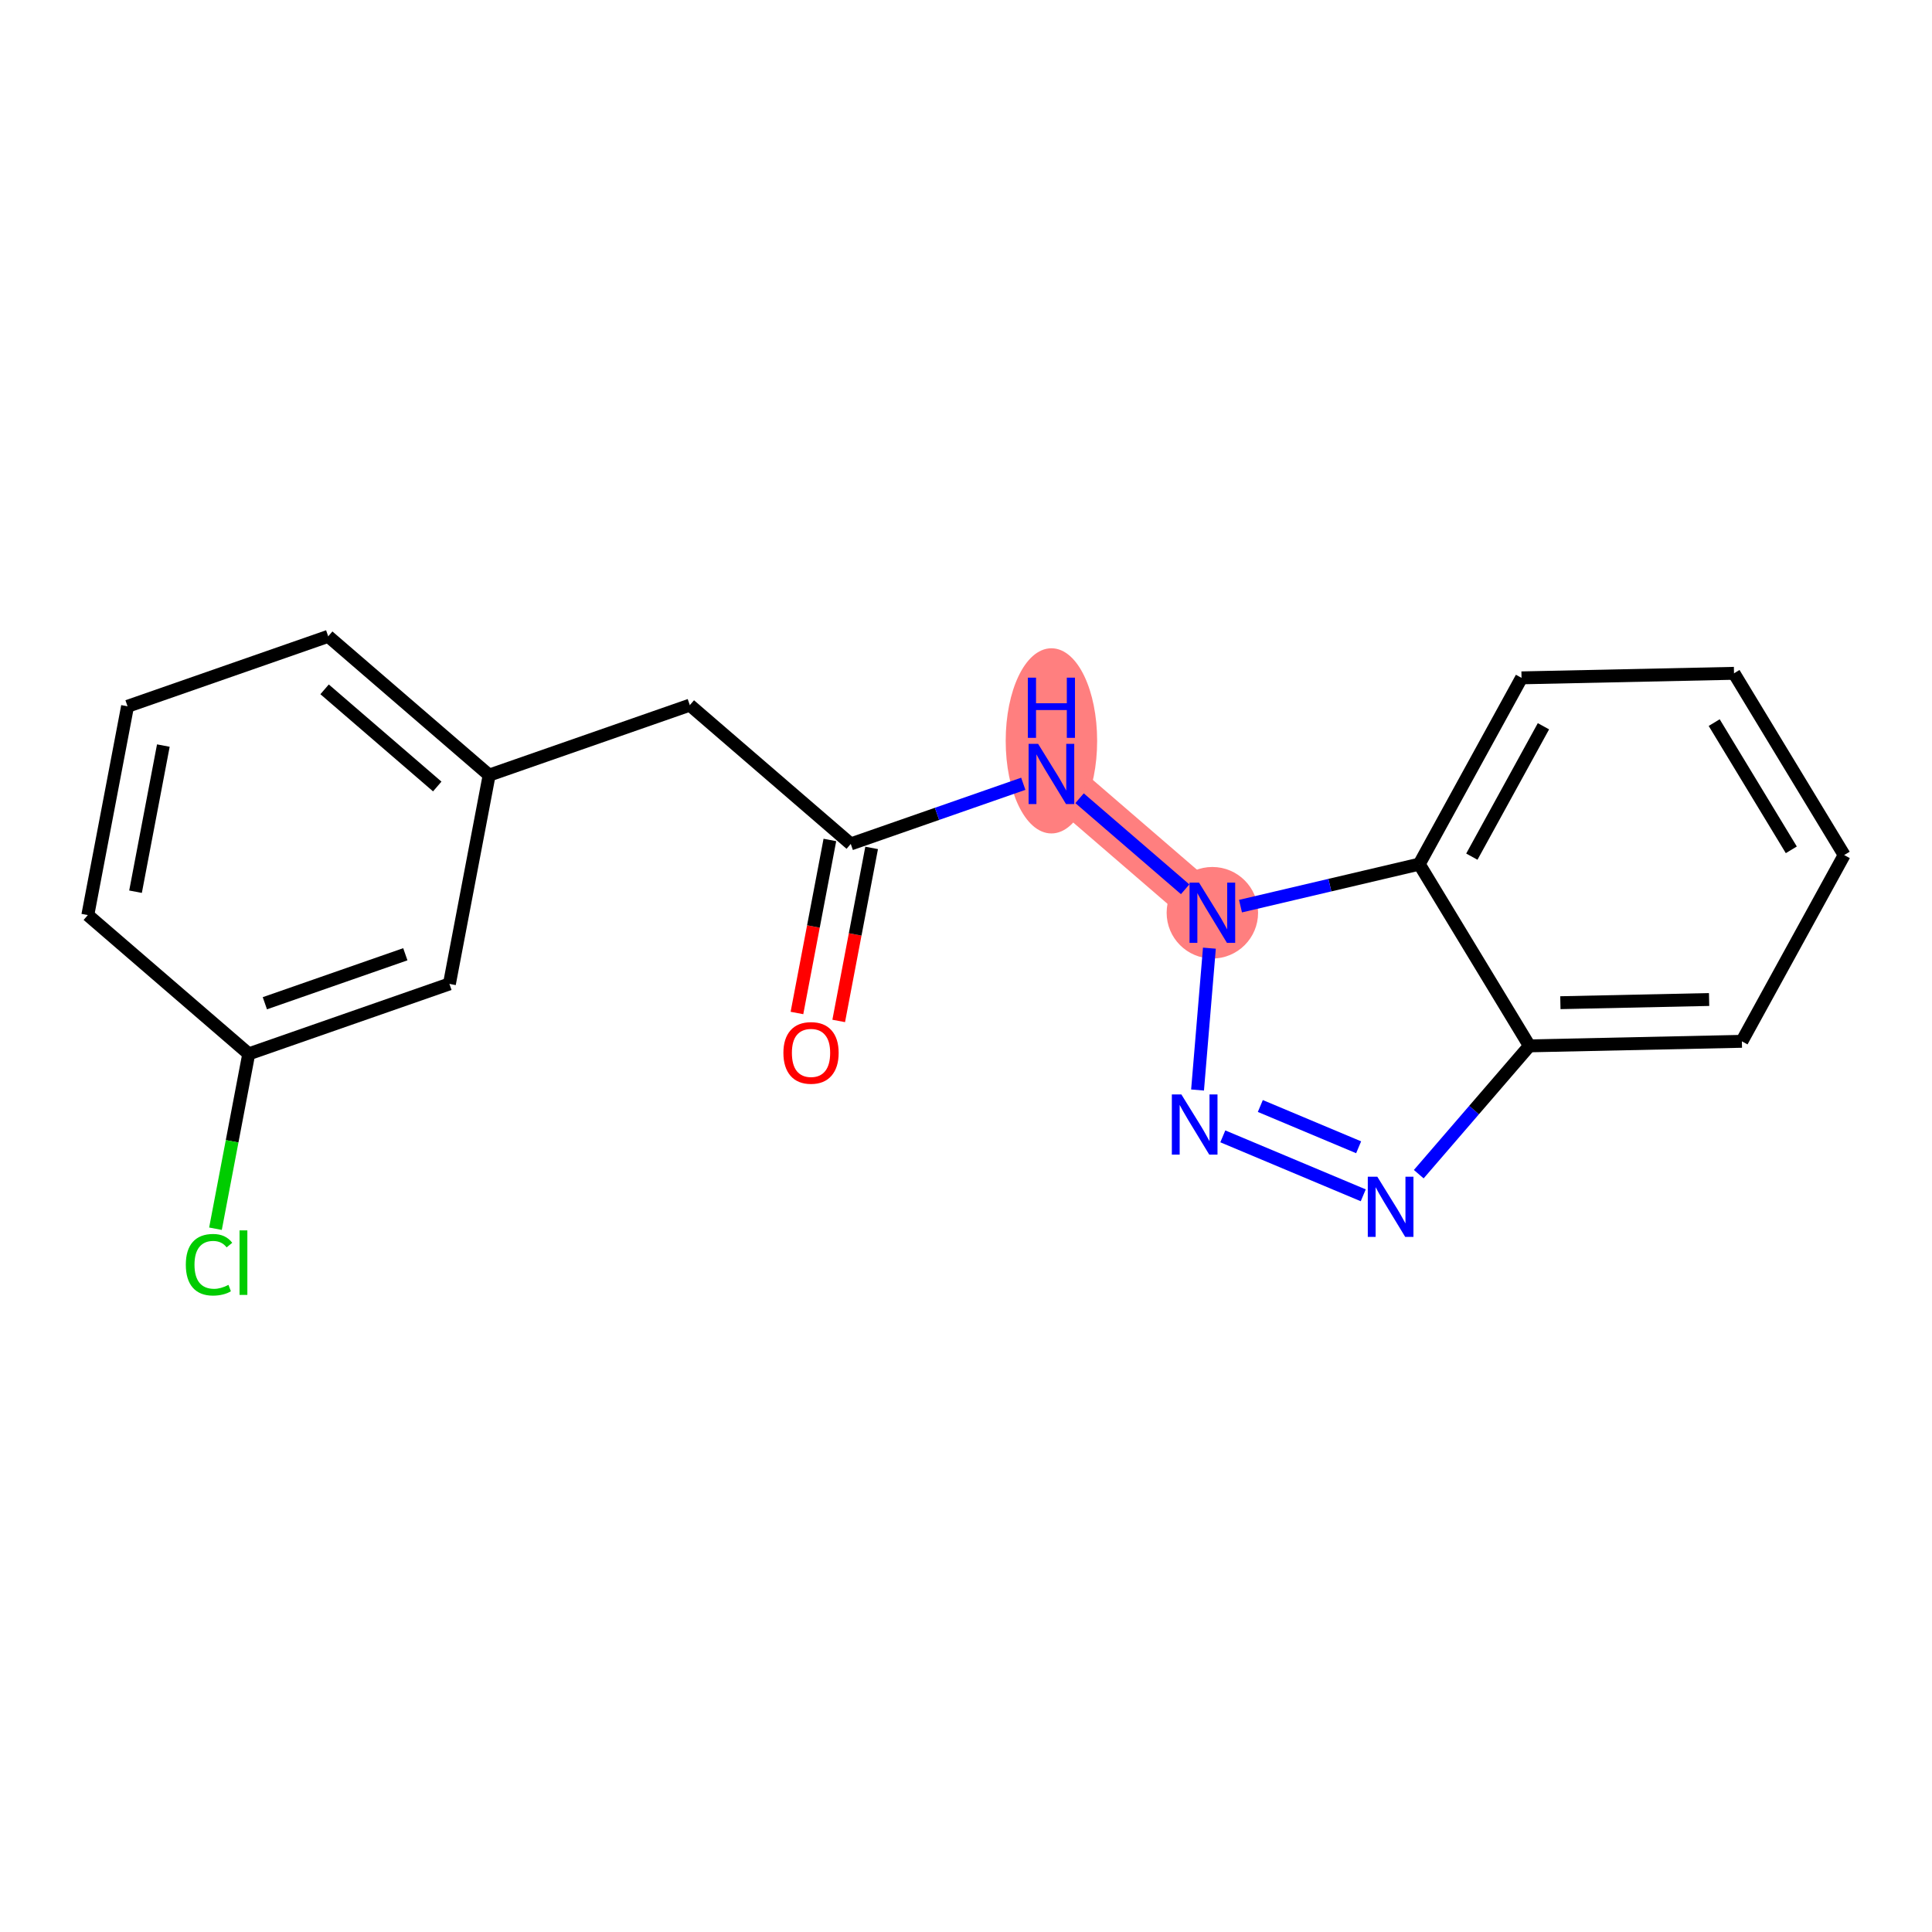 <?xml version='1.0' encoding='iso-8859-1'?>
<svg version='1.1' baseProfile='full'
              xmlns='http://www.w3.org/2000/svg'
                      xmlns:rdkit='http://www.rdkit.org/xml'
                      xmlns:xlink='http://www.w3.org/1999/xlink'
                  xml:space='preserve'
width='300px' height='300px' viewBox='0 0 300 300'>
<!-- END OF HEADER -->
<rect style='opacity:1.0;fill:#FFFFFF;stroke:none' width='300' height='300' x='0' y='0'> </rect>
<rect style='opacity:1.0;fill:#FFFFFF;stroke:none' width='300' height='300' x='0' y='0'> </rect>
<path d='M 163.264,120.18 L 188.255,141.732' style='fill:none;fill-rule:evenodd;stroke:#FF7F7F;stroke-width:7.0px;stroke-linecap:butt;stroke-linejoin:miter;stroke-opacity:1' />
<ellipse cx='163.264' cy='115.04' rx='6.6' ry='13.877'  style='fill:#FF7F7F;fill-rule:evenodd;stroke:#FF7F7F;stroke-width:1.0px;stroke-linecap:butt;stroke-linejoin:miter;stroke-opacity:1' />
<ellipse cx='188.255' cy='141.732' rx='6.6' ry='6.608'  style='fill:#FF7F7F;fill-rule:evenodd;stroke:#FF7F7F;stroke-width:1.0px;stroke-linecap:butt;stroke-linejoin:miter;stroke-opacity:1' />
<path class='bond-0 atom-0 atom-1' d='M 130.234,158.531 L 132.79,145.097' style='fill:none;fill-rule:evenodd;stroke:#FF0000;stroke-width:2.0px;stroke-linecap:butt;stroke-linejoin:miter;stroke-opacity:1' />
<path class='bond-0 atom-0 atom-1' d='M 132.79,145.097 L 135.347,131.663' style='fill:none;fill-rule:evenodd;stroke:#000000;stroke-width:2.0px;stroke-linecap:butt;stroke-linejoin:miter;stroke-opacity:1' />
<path class='bond-0 atom-0 atom-1' d='M 123.75,157.297 L 126.307,143.863' style='fill:none;fill-rule:evenodd;stroke:#FF0000;stroke-width:2.0px;stroke-linecap:butt;stroke-linejoin:miter;stroke-opacity:1' />
<path class='bond-0 atom-0 atom-1' d='M 126.307,143.863 L 128.863,130.429' style='fill:none;fill-rule:evenodd;stroke:#000000;stroke-width:2.0px;stroke-linecap:butt;stroke-linejoin:miter;stroke-opacity:1' />
<path class='bond-1 atom-1 atom-2' d='M 132.105,131.046 L 107.115,109.494' style='fill:none;fill-rule:evenodd;stroke:#000000;stroke-width:2.0px;stroke-linecap:butt;stroke-linejoin:miter;stroke-opacity:1' />
<path class='bond-9 atom-1 atom-10' d='M 132.105,131.046 L 145.5,126.375' style='fill:none;fill-rule:evenodd;stroke:#000000;stroke-width:2.0px;stroke-linecap:butt;stroke-linejoin:miter;stroke-opacity:1' />
<path class='bond-9 atom-1 atom-10' d='M 145.5,126.375 L 158.895,121.704' style='fill:none;fill-rule:evenodd;stroke:#0000FF;stroke-width:2.0px;stroke-linecap:butt;stroke-linejoin:miter;stroke-opacity:1' />
<path class='bond-2 atom-2 atom-3' d='M 107.115,109.494 L 75.955,120.361' style='fill:none;fill-rule:evenodd;stroke:#000000;stroke-width:2.0px;stroke-linecap:butt;stroke-linejoin:miter;stroke-opacity:1' />
<path class='bond-3 atom-3 atom-4' d='M 75.955,120.361 L 50.965,98.809' style='fill:none;fill-rule:evenodd;stroke:#000000;stroke-width:2.0px;stroke-linecap:butt;stroke-linejoin:miter;stroke-opacity:1' />
<path class='bond-3 atom-3 atom-4' d='M 67.896,122.126 L 50.403,107.04' style='fill:none;fill-rule:evenodd;stroke:#000000;stroke-width:2.0px;stroke-linecap:butt;stroke-linejoin:miter;stroke-opacity:1' />
<path class='bond-19 atom-9 atom-3' d='M 69.786,152.779 L 75.955,120.361' style='fill:none;fill-rule:evenodd;stroke:#000000;stroke-width:2.0px;stroke-linecap:butt;stroke-linejoin:miter;stroke-opacity:1' />
<path class='bond-4 atom-4 atom-5' d='M 50.965,98.809 L 19.806,109.675' style='fill:none;fill-rule:evenodd;stroke:#000000;stroke-width:2.0px;stroke-linecap:butt;stroke-linejoin:miter;stroke-opacity:1' />
<path class='bond-5 atom-5 atom-6' d='M 19.806,109.675 L 13.636,142.093' style='fill:none;fill-rule:evenodd;stroke:#000000;stroke-width:2.0px;stroke-linecap:butt;stroke-linejoin:miter;stroke-opacity:1' />
<path class='bond-5 atom-5 atom-6' d='M 25.364,115.772 L 21.045,138.464' style='fill:none;fill-rule:evenodd;stroke:#000000;stroke-width:2.0px;stroke-linecap:butt;stroke-linejoin:miter;stroke-opacity:1' />
<path class='bond-6 atom-6 atom-7' d='M 13.636,142.093 L 38.627,163.645' style='fill:none;fill-rule:evenodd;stroke:#000000;stroke-width:2.0px;stroke-linecap:butt;stroke-linejoin:miter;stroke-opacity:1' />
<path class='bond-7 atom-7 atom-8' d='M 38.627,163.645 L 36.043,177.221' style='fill:none;fill-rule:evenodd;stroke:#000000;stroke-width:2.0px;stroke-linecap:butt;stroke-linejoin:miter;stroke-opacity:1' />
<path class='bond-7 atom-7 atom-8' d='M 36.043,177.221 L 33.459,190.796' style='fill:none;fill-rule:evenodd;stroke:#00CC00;stroke-width:2.0px;stroke-linecap:butt;stroke-linejoin:miter;stroke-opacity:1' />
<path class='bond-8 atom-7 atom-9' d='M 38.627,163.645 L 69.786,152.779' style='fill:none;fill-rule:evenodd;stroke:#000000;stroke-width:2.0px;stroke-linecap:butt;stroke-linejoin:miter;stroke-opacity:1' />
<path class='bond-8 atom-7 atom-9' d='M 41.127,155.783 L 62.939,148.177' style='fill:none;fill-rule:evenodd;stroke:#000000;stroke-width:2.0px;stroke-linecap:butt;stroke-linejoin:miter;stroke-opacity:1' />
<path class='bond-10 atom-10 atom-11' d='M 167.634,123.948 L 184.03,138.088' style='fill:none;fill-rule:evenodd;stroke:#0000FF;stroke-width:2.0px;stroke-linecap:butt;stroke-linejoin:miter;stroke-opacity:1' />
<path class='bond-11 atom-11 atom-12' d='M 187.795,147.23 L 185.955,169.257' style='fill:none;fill-rule:evenodd;stroke:#0000FF;stroke-width:2.0px;stroke-linecap:butt;stroke-linejoin:miter;stroke-opacity:1' />
<path class='bond-20 atom-19 atom-11' d='M 220.379,134.182 L 206.501,137.444' style='fill:none;fill-rule:evenodd;stroke:#000000;stroke-width:2.0px;stroke-linecap:butt;stroke-linejoin:miter;stroke-opacity:1' />
<path class='bond-20 atom-19 atom-11' d='M 206.501,137.444 L 192.624,140.705' style='fill:none;fill-rule:evenodd;stroke:#0000FF;stroke-width:2.0px;stroke-linecap:butt;stroke-linejoin:miter;stroke-opacity:1' />
<path class='bond-12 atom-12 atom-13' d='M 189.877,176.452 L 211.684,185.607' style='fill:none;fill-rule:evenodd;stroke:#0000FF;stroke-width:2.0px;stroke-linecap:butt;stroke-linejoin:miter;stroke-opacity:1' />
<path class='bond-12 atom-12 atom-13' d='M 195.703,171.739 L 210.968,178.148' style='fill:none;fill-rule:evenodd;stroke:#0000FF;stroke-width:2.0px;stroke-linecap:butt;stroke-linejoin:miter;stroke-opacity:1' />
<path class='bond-13 atom-13 atom-14' d='M 220.304,182.325 L 228.895,172.364' style='fill:none;fill-rule:evenodd;stroke:#0000FF;stroke-width:2.0px;stroke-linecap:butt;stroke-linejoin:miter;stroke-opacity:1' />
<path class='bond-13 atom-13 atom-14' d='M 228.895,172.364 L 237.486,162.402' style='fill:none;fill-rule:evenodd;stroke:#000000;stroke-width:2.0px;stroke-linecap:butt;stroke-linejoin:miter;stroke-opacity:1' />
<path class='bond-14 atom-14 atom-15' d='M 237.486,162.402 L 270.479,161.696' style='fill:none;fill-rule:evenodd;stroke:#000000;stroke-width:2.0px;stroke-linecap:butt;stroke-linejoin:miter;stroke-opacity:1' />
<path class='bond-14 atom-14 atom-15' d='M 242.294,155.697 L 265.389,155.203' style='fill:none;fill-rule:evenodd;stroke:#000000;stroke-width:2.0px;stroke-linecap:butt;stroke-linejoin:miter;stroke-opacity:1' />
<path class='bond-21 atom-19 atom-14' d='M 220.379,134.182 L 237.486,162.402' style='fill:none;fill-rule:evenodd;stroke:#000000;stroke-width:2.0px;stroke-linecap:butt;stroke-linejoin:miter;stroke-opacity:1' />
<path class='bond-15 atom-15 atom-16' d='M 270.479,161.696 L 286.364,132.771' style='fill:none;fill-rule:evenodd;stroke:#000000;stroke-width:2.0px;stroke-linecap:butt;stroke-linejoin:miter;stroke-opacity:1' />
<path class='bond-16 atom-16 atom-17' d='M 286.364,132.771 L 269.256,104.552' style='fill:none;fill-rule:evenodd;stroke:#000000;stroke-width:2.0px;stroke-linecap:butt;stroke-linejoin:miter;stroke-opacity:1' />
<path class='bond-16 atom-16 atom-17' d='M 278.154,131.96 L 266.179,112.206' style='fill:none;fill-rule:evenodd;stroke:#000000;stroke-width:2.0px;stroke-linecap:butt;stroke-linejoin:miter;stroke-opacity:1' />
<path class='bond-17 atom-17 atom-18' d='M 269.256,104.552 L 236.264,105.257' style='fill:none;fill-rule:evenodd;stroke:#000000;stroke-width:2.0px;stroke-linecap:butt;stroke-linejoin:miter;stroke-opacity:1' />
<path class='bond-18 atom-18 atom-19' d='M 236.264,105.257 L 220.379,134.182' style='fill:none;fill-rule:evenodd;stroke:#000000;stroke-width:2.0px;stroke-linecap:butt;stroke-linejoin:miter;stroke-opacity:1' />
<path class='bond-18 atom-18 atom-19' d='M 239.666,112.773 L 228.547,133.021' style='fill:none;fill-rule:evenodd;stroke:#000000;stroke-width:2.0px;stroke-linecap:butt;stroke-linejoin:miter;stroke-opacity:1' />
<path  class='atom-0' d='M 121.646 163.491
Q 121.646 161.247, 122.754 159.993
Q 123.863 158.739, 125.936 158.739
Q 128.008 158.739, 129.117 159.993
Q 130.226 161.247, 130.226 163.491
Q 130.226 165.761, 129.104 167.055
Q 127.982 168.335, 125.936 168.335
Q 123.876 168.335, 122.754 167.055
Q 121.646 165.774, 121.646 163.491
M 125.936 167.279
Q 127.361 167.279, 128.127 166.329
Q 128.906 165.365, 128.906 163.491
Q 128.906 161.656, 128.127 160.732
Q 127.361 159.795, 125.936 159.795
Q 124.51 159.795, 123.731 160.719
Q 122.966 161.643, 122.966 163.491
Q 122.966 165.378, 123.731 166.329
Q 124.51 167.279, 125.936 167.279
' fill='#FF0000'/>
<path  class='atom-8' d='M 28.854 196.386
Q 28.854 194.063, 29.936 192.849
Q 31.032 191.621, 33.104 191.621
Q 35.031 191.621, 36.061 192.981
L 35.19 193.694
Q 34.437 192.704, 33.104 192.704
Q 31.692 192.704, 30.939 193.654
Q 30.2 194.591, 30.2 196.386
Q 30.2 198.234, 30.966 199.185
Q 31.744 200.135, 33.249 200.135
Q 34.279 200.135, 35.48 199.515
L 35.85 200.505
Q 35.361 200.821, 34.622 201.006
Q 33.883 201.191, 33.064 201.191
Q 31.032 201.191, 29.936 199.95
Q 28.854 198.709, 28.854 196.386
' fill='#00CC00'/>
<path  class='atom-8' d='M 37.196 191.054
L 38.41 191.054
L 38.41 201.072
L 37.196 201.072
L 37.196 191.054
' fill='#00CC00'/>
<path  class='atom-10' d='M 161.199 115.507
L 164.261 120.457
Q 164.565 120.946, 165.053 121.83
Q 165.541 122.714, 165.568 122.767
L 165.568 115.507
L 166.809 115.507
L 166.809 124.853
L 165.528 124.853
L 162.241 119.441
Q 161.859 118.807, 161.449 118.081
Q 161.053 117.355, 160.935 117.131
L 160.935 124.853
L 159.72 124.853
L 159.72 115.507
L 161.199 115.507
' fill='#0000FF'/>
<path  class='atom-10' d='M 159.608 105.227
L 160.875 105.227
L 160.875 109.2
L 165.654 109.2
L 165.654 105.227
L 166.921 105.227
L 166.921 114.573
L 165.654 114.573
L 165.654 110.256
L 160.875 110.256
L 160.875 114.573
L 159.608 114.573
L 159.608 105.227
' fill='#0000FF'/>
<path  class='atom-11' d='M 186.189 137.059
L 189.251 142.009
Q 189.555 142.497, 190.043 143.382
Q 190.532 144.266, 190.558 144.319
L 190.558 137.059
L 191.799 137.059
L 191.799 146.405
L 190.518 146.405
L 187.232 140.993
Q 186.849 140.359, 186.44 139.633
Q 186.044 138.907, 185.925 138.683
L 185.925 146.405
L 184.71 146.405
L 184.71 137.059
L 186.189 137.059
' fill='#0000FF'/>
<path  class='atom-12' d='M 183.442 169.944
L 186.504 174.894
Q 186.808 175.383, 187.296 176.267
Q 187.785 177.152, 187.811 177.204
L 187.811 169.944
L 189.052 169.944
L 189.052 179.29
L 187.771 179.29
L 184.485 173.878
Q 184.102 173.244, 183.693 172.518
Q 183.297 171.792, 183.178 171.568
L 183.178 179.29
L 181.963 179.29
L 181.963 169.944
L 183.442 169.944
' fill='#0000FF'/>
<path  class='atom-13' d='M 213.869 182.719
L 216.931 187.669
Q 217.235 188.157, 217.723 189.042
Q 218.211 189.926, 218.238 189.979
L 218.238 182.719
L 219.479 182.719
L 219.479 192.064
L 218.198 192.064
L 214.912 186.653
Q 214.529 186.019, 214.12 185.293
Q 213.724 184.567, 213.605 184.343
L 213.605 192.064
L 212.39 192.064
L 212.39 182.719
L 213.869 182.719
' fill='#0000FF'/>
</svg>
